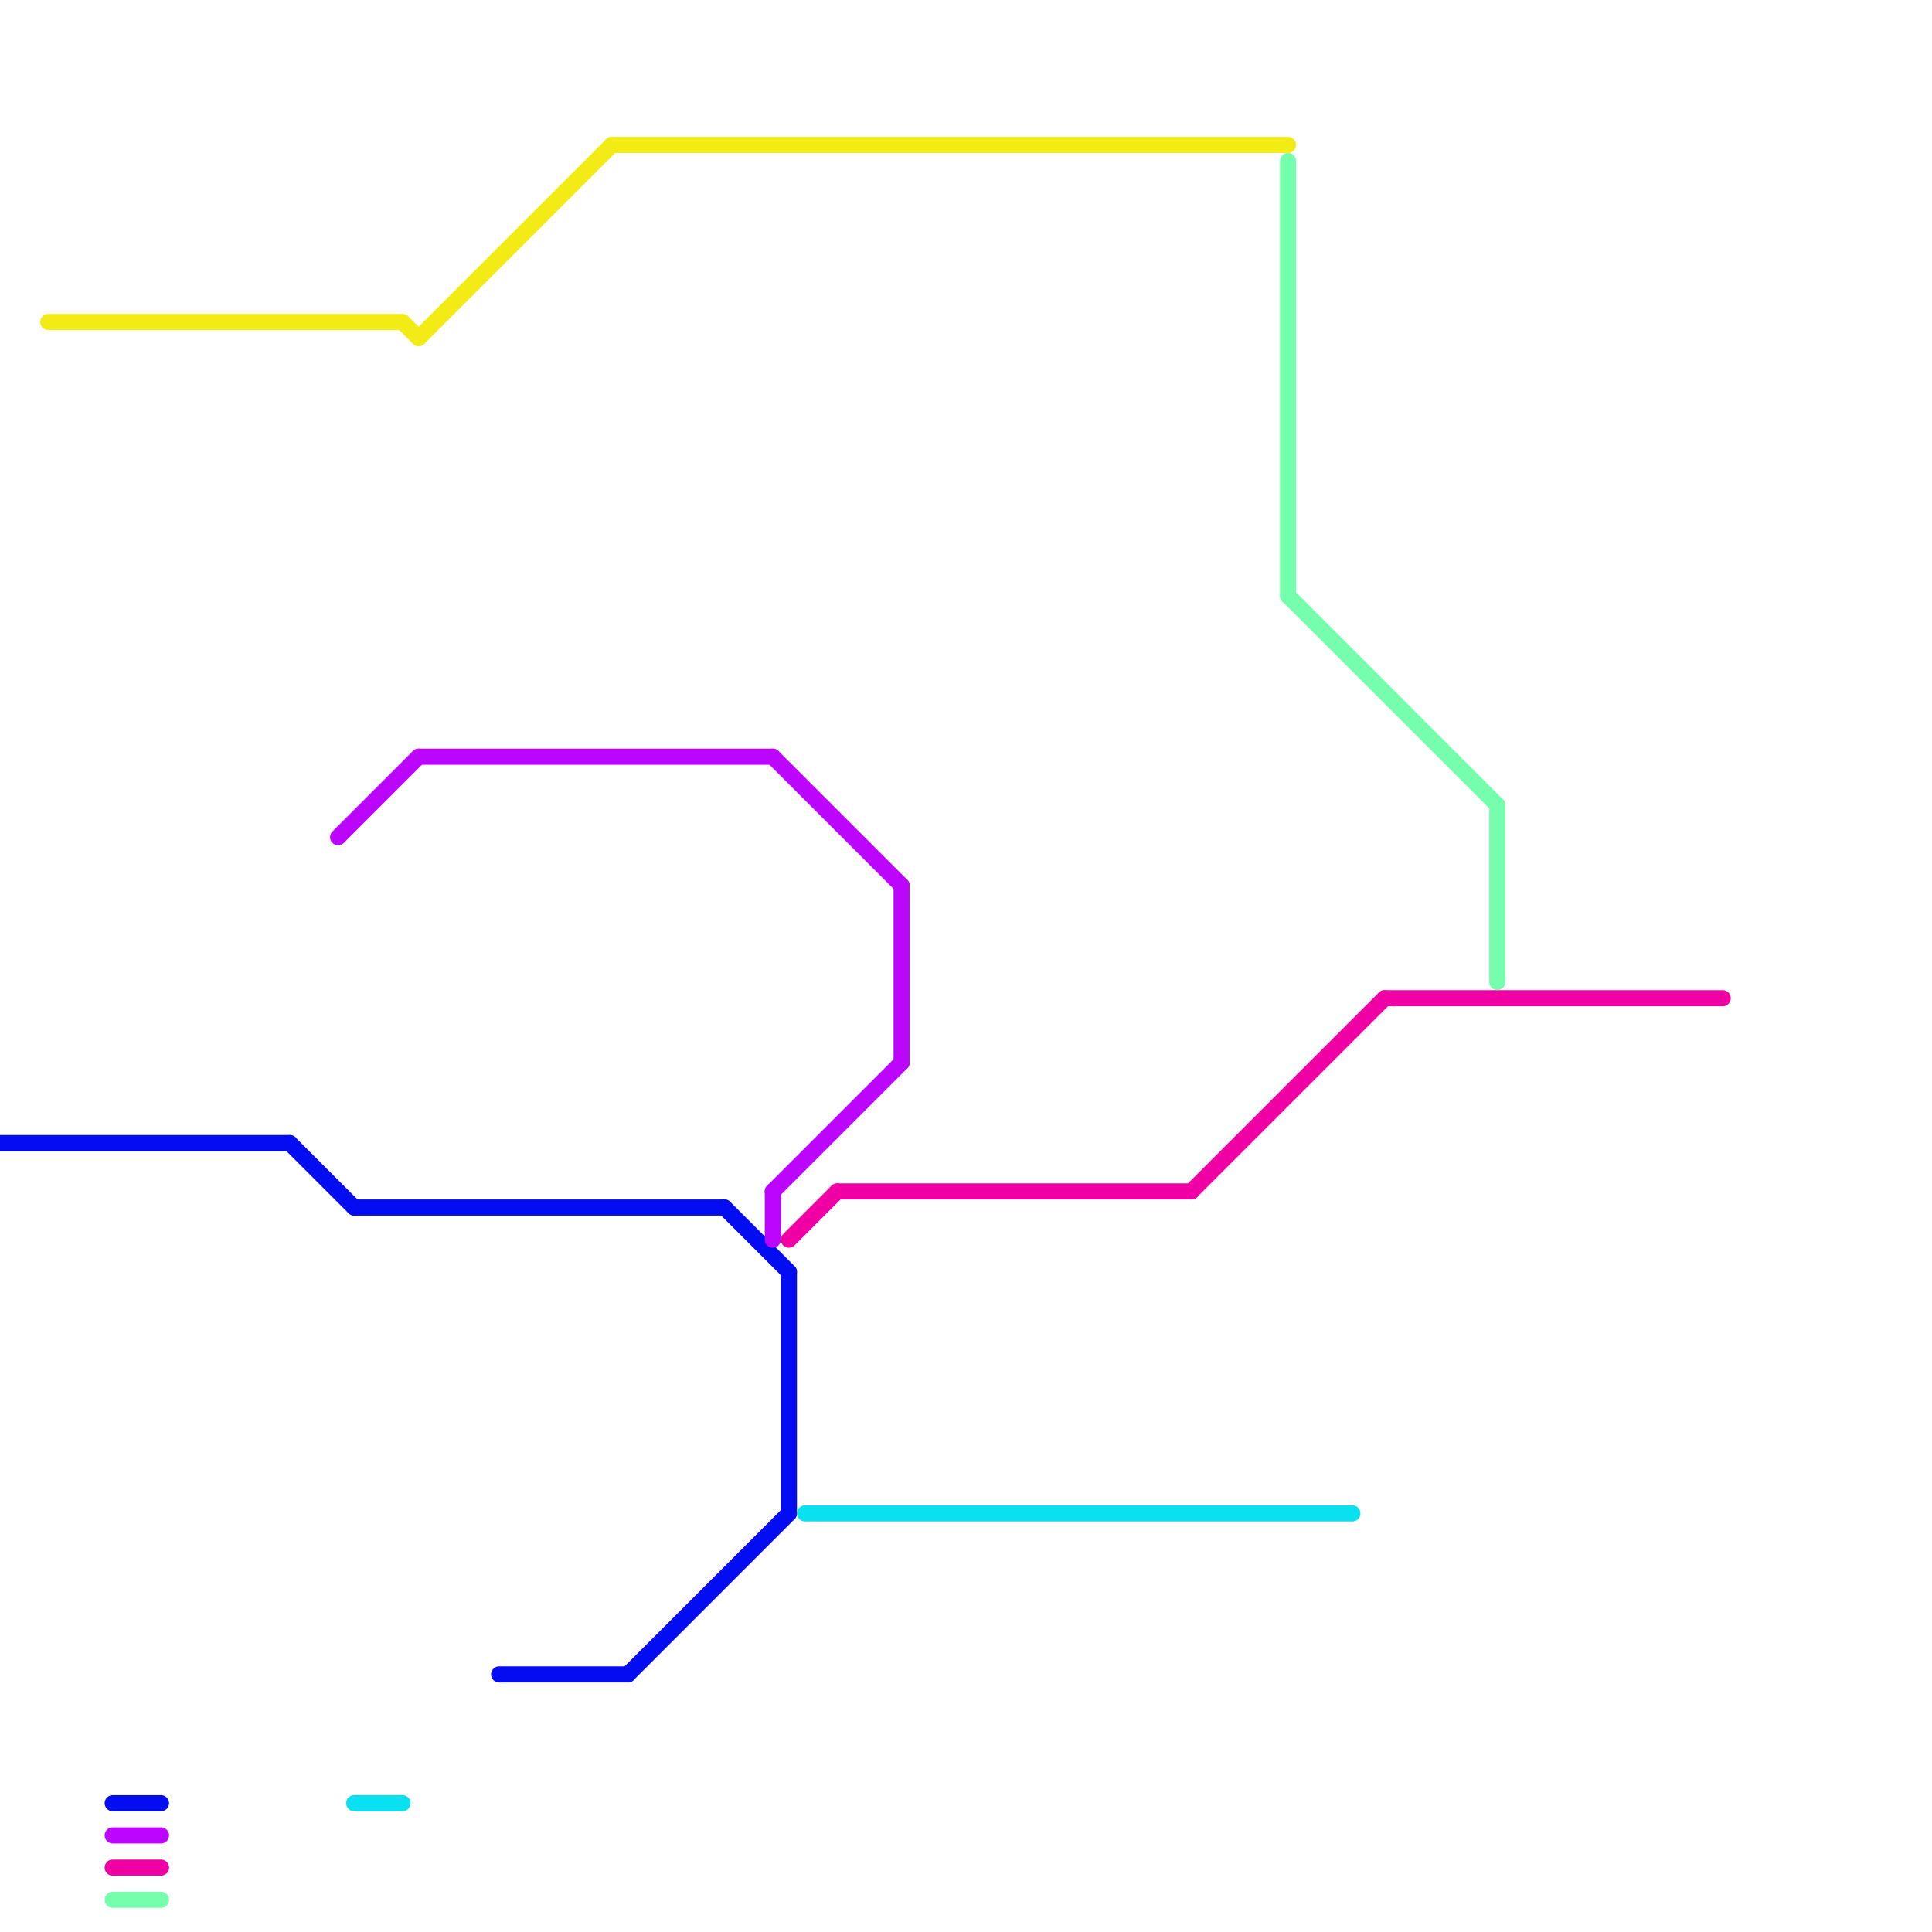 
<svg version="1.1" xmlns="http://www.w3.org/2000/svg" viewBox="0 0 120 120">
<style>text { font: 1px Helvetica; font-weight: 600; white-space: pre; dominant-baseline: central; } line { stroke-width: 1; fill: none; stroke-linecap: round; stroke-linejoin: round; } .c0 { stroke: #040cf1 } .c1 { stroke: #bc05ff } .c2 { stroke: #f000a4 } .c3 { stroke: #75ffac } .c4 { stroke: #f3eb16 } .c5 { stroke: #0ae1f0 }</style><defs><g id="wm-xf"><circle r="1.2" fill="#000"/><circle r="0.9" fill="#fff"/><circle r="0.6" fill="#000"/><circle r="0.3" fill="#fff"/></g><g id="wm"><circle r="0.6" fill="#000"/><circle r="0.3" fill="#fff"/></g></defs><line class="c0" x1="45" y1="75" x2="49" y2="79"/><line class="c0" x1="7" y1="112" x2="10" y2="112"/><line class="c0" x1="22" y1="75" x2="45" y2="75"/><line class="c0" x1="49" y1="79" x2="49" y2="94"/><line class="c0" x1="39" y1="104" x2="49" y2="94"/><line class="c0" x1="31" y1="104" x2="39" y2="104"/><line class="c0" x1="0" y1="71" x2="18" y2="71"/><line class="c0" x1="18" y1="71" x2="22" y2="75"/><line class="c1" x1="48" y1="74" x2="56" y2="66"/><line class="c1" x1="26" y1="47" x2="48" y2="47"/><line class="c1" x1="7" y1="114" x2="10" y2="114"/><line class="c1" x1="48" y1="74" x2="48" y2="77"/><line class="c1" x1="21" y1="52" x2="26" y2="47"/><line class="c1" x1="48" y1="47" x2="56" y2="55"/><line class="c1" x1="56" y1="55" x2="56" y2="66"/><line class="c2" x1="49" y1="77" x2="52" y2="74"/><line class="c2" x1="7" y1="116" x2="10" y2="116"/><line class="c2" x1="74" y1="74" x2="86" y2="62"/><line class="c2" x1="52" y1="74" x2="74" y2="74"/><line class="c2" x1="86" y1="62" x2="107" y2="62"/><line class="c3" x1="7" y1="118" x2="10" y2="118"/><line class="c3" x1="93" y1="50" x2="93" y2="61"/><line class="c3" x1="80" y1="37" x2="93" y2="50"/><line class="c3" x1="80" y1="10" x2="80" y2="37"/><line class="c4" x1="3" y1="20" x2="25" y2="20"/><line class="c4" x1="38" y1="9" x2="80" y2="9"/><line class="c4" x1="26" y1="21" x2="38" y2="9"/><line class="c4" x1="25" y1="20" x2="26" y2="21"/><line class="c5" x1="22" y1="112" x2="25" y2="112"/><line class="c5" x1="50" y1="94" x2="84" y2="94"/>
</svg>
